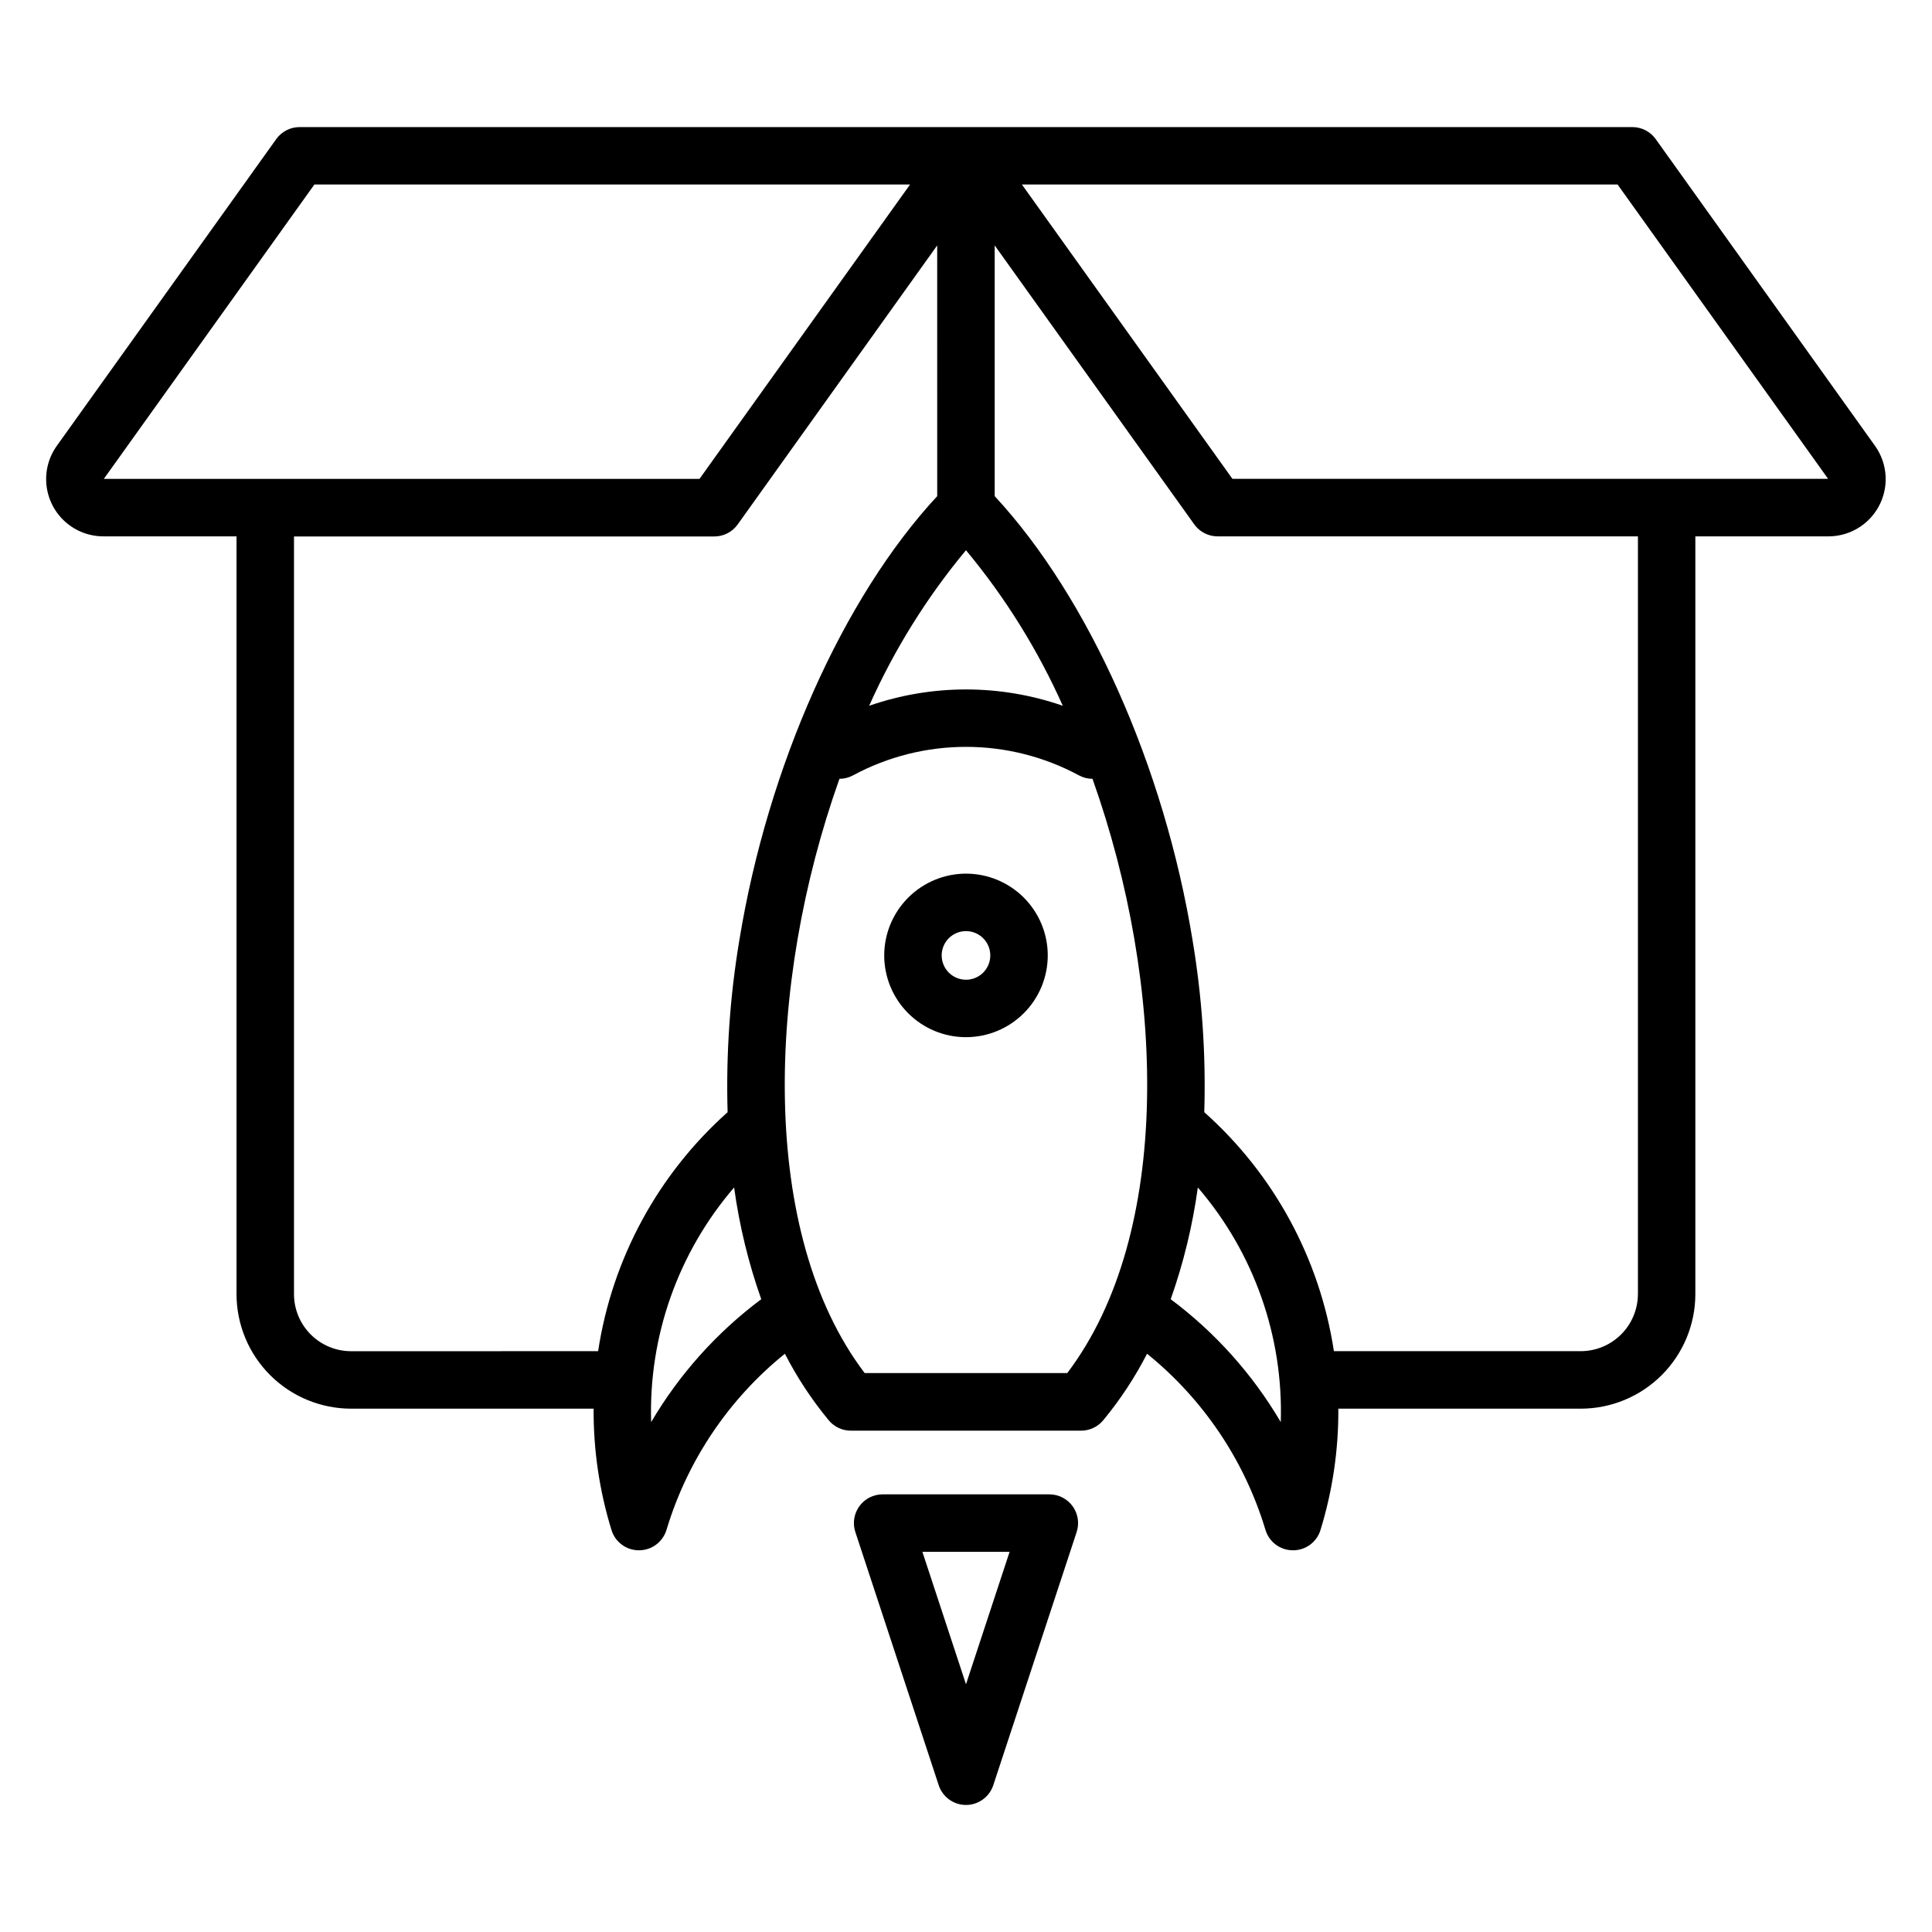 <?xml version="1.0" encoding="UTF-8"?>
<!-- Uploaded to: SVG Repo, www.svgrepo.com, Generator: SVG Repo Mixer Tools -->
<svg fill="#000000" width="800px" height="800px" version="1.1" viewBox="144 144 512 512" xmlns="http://www.w3.org/2000/svg">
 <path d="m470.61 270.9-55.797-78.008h157.86l55.797 78.008zm107.46 216.05v-200.81h-111.38c-2.461 0.008-4.769-1.176-6.199-3.176l-52.887-73.926v66.445c24.918 26.871 44.922 71.594 52.441 117.7h-0.004c2.519 15.047 3.562 30.305 3.106 45.559 18.48 16.461 30.633 38.863 34.352 63.332h65.445c4.008-0.012 7.844-1.609 10.68-4.445 2.832-2.832 4.43-6.672 4.441-10.68zm-94.652 33.926c-7.461-12.691-17.375-23.762-29.168-32.57 3.394-9.602 5.805-19.527 7.188-29.617 14.844 17.254 22.688 39.438 21.98 62.188zm-56.566-13-53.711-0.004c-28.004-36.961-26.105-102.88-6.676-157.48h0.004c1.254 0.004 2.488-0.312 3.59-0.914 18.688-10.07 41.184-10.07 59.867 0 1.102 0.602 2.336 0.918 3.594 0.914 19.434 54.594 21.328 120.51-6.68 157.48zm-110.29 13c7.461-12.691 17.379-23.762 29.176-32.57-3.394-9.602-5.805-19.527-7.191-29.617-14.844 17.25-22.688 39.438-21.984 62.188zm83.43-231.06c10.398 12.504 19.031 26.375 25.66 41.223-16.617-5.773-34.699-5.773-51.316 0 6.625-14.848 15.258-28.719 25.656-41.223zm-97.484 212.26c3.711-24.465 15.848-46.863 34.316-63.332-0.445-15.25 0.594-30.512 3.106-45.559 7.535-46.105 27.508-90.832 52.441-117.7l-0.004-66.445-52.879 73.953c-1.43 1.996-3.738 3.18-6.195 3.176h-111.38v200.79c0.004 4.012 1.598 7.856 4.434 10.691 2.832 2.836 6.676 4.43 10.688 4.434zm-130.99-231.17 55.797-78.008h157.86l-55.797 78.008zm411.27-90.035c-1.426-2-3.731-3.188-6.191-3.191h-353.21c-2.457 0-4.762 1.188-6.188 3.191l-58.129 81.258c-2.18 3.043-3.16 6.781-2.75 10.5 0.41 3.723 2.18 7.156 4.969 9.652 2.789 2.492 6.402 3.867 10.145 3.859h35.246v200.81c0.008 8.047 3.203 15.762 8.891 21.453 5.688 5.691 13.398 8.898 21.445 8.91h64.301c-0.074 10.898 1.523 21.746 4.734 32.16 0.973 3.199 3.93 5.383 7.273 5.371h0.031c3.352-0.008 6.305-2.207 7.273-5.414 5.523-18.363 16.461-34.629 31.375-46.676 3.219 6.277 7.113 12.188 11.609 17.625 1.441 1.746 3.586 2.758 5.852 2.758h61.059c2.262 0 4.41-1.012 5.852-2.758 4.492-5.438 8.387-11.348 11.609-17.625 14.91 12.051 25.848 28.316 31.375 46.676 0.957 3.211 3.914 5.414 7.266 5.414h0.043c3.344 0.012 6.301-2.172 7.273-5.371 3.207-10.418 4.805-21.262 4.731-32.16h64.277c8.047-0.016 15.758-3.219 21.441-8.91 5.688-5.691 8.887-13.406 8.895-21.453v-200.81h35.215c3.746 0.012 7.367-1.359 10.16-3.859 2.797-2.496 4.566-5.941 4.973-9.668 0.406-3.727-0.582-7.469-2.773-10.512zm-182.79 222.77c2.606 0 4.953-1.57 5.949-3.977 0.996-2.406 0.445-5.18-1.395-7.019-1.844-1.844-4.613-2.394-7.019-1.398-2.41 1-3.977 3.348-3.977 5.953 0.004 3.555 2.887 6.434 6.441 6.441zm0-28.117c5.746 0 11.258 2.285 15.32 6.348s6.348 9.574 6.348 15.32c0 5.75-2.285 11.262-6.348 15.324s-9.574 6.348-15.32 6.348c-5.75 0-11.262-2.285-15.324-6.348s-6.348-9.574-6.348-15.324c0.008-5.742 2.297-11.25 6.359-15.312 4.059-4.059 9.566-6.348 15.312-6.356zm11.555 179.73-11.555 35.094-11.555-35.094zm-11.555 67.078c-3.293 0-6.211-2.117-7.234-5.242l-22.086-67.078c-0.766-2.32-0.371-4.867 1.062-6.848 1.434-1.98 3.731-3.148 6.176-3.148h44.168c2.441 0 4.738 1.168 6.172 3.148 1.434 1.98 1.828 4.527 1.066 6.848l-22.09 67.078c-1.027 3.125-3.945 5.242-7.234 5.242z" fill-rule="evenodd"/>
</svg>